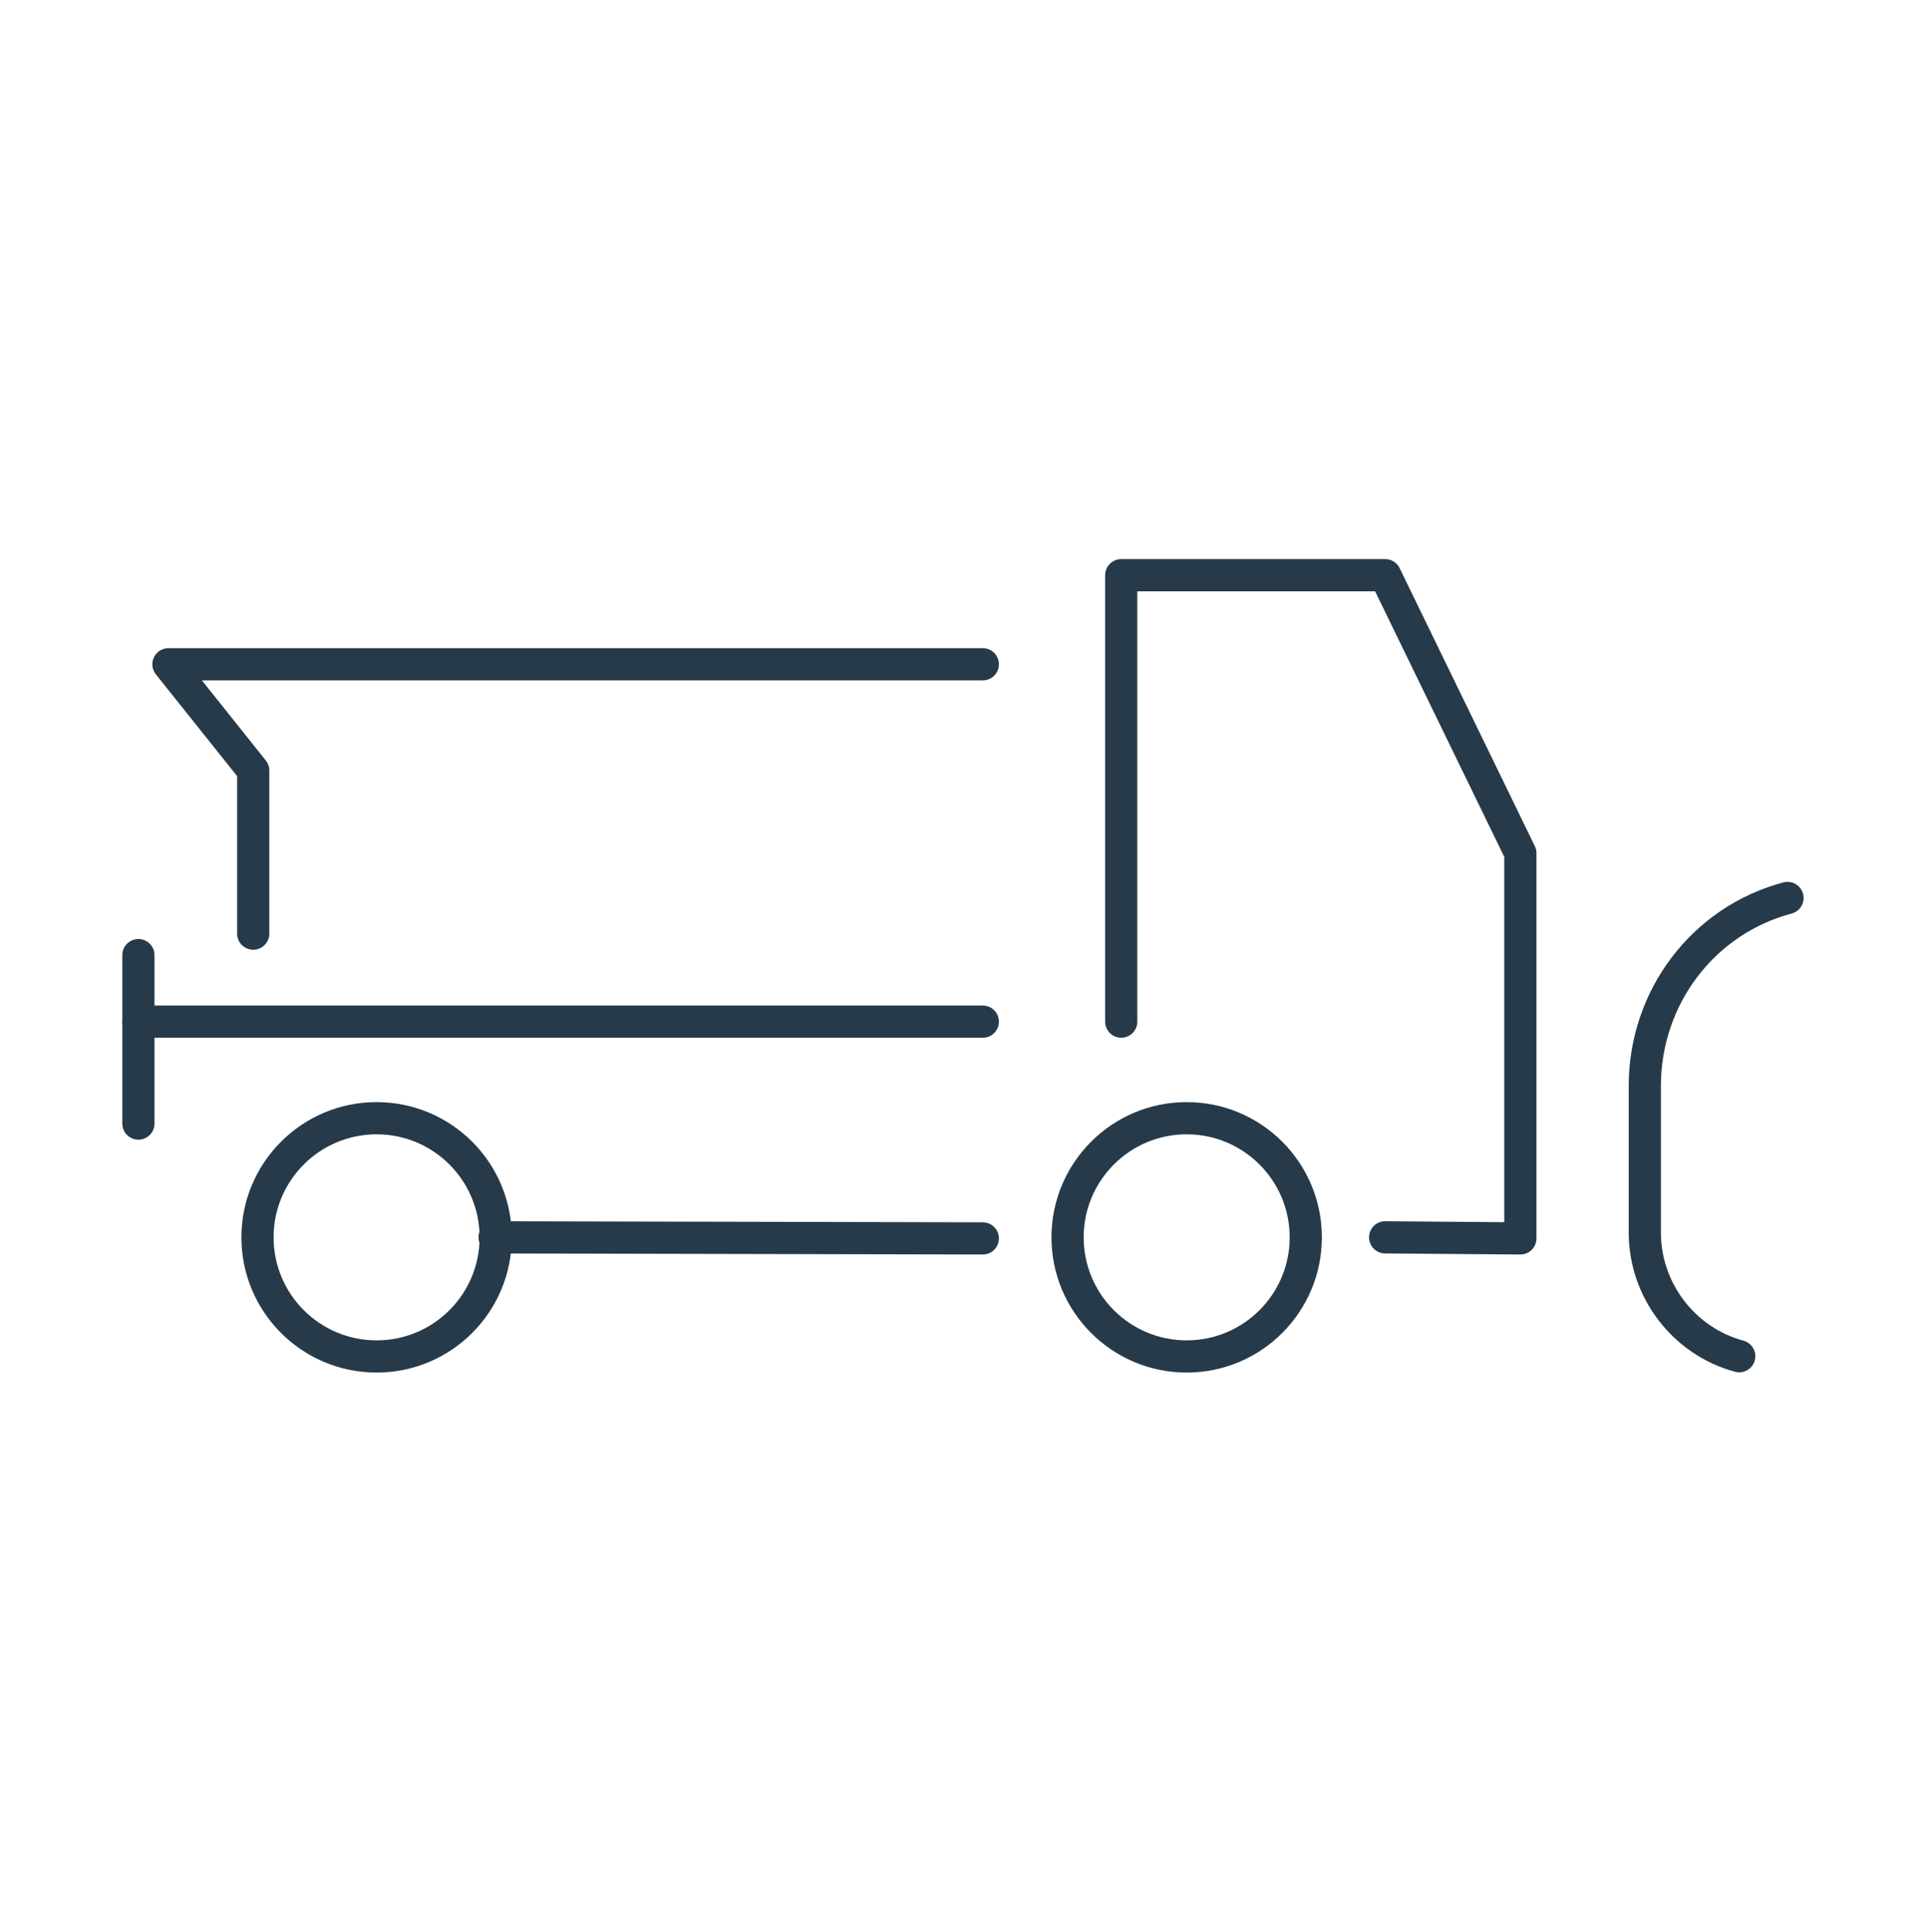 <svg xmlns="http://www.w3.org/2000/svg" xmlns:xlink="http://www.w3.org/1999/xlink" id="Layer_1" x="0px" y="0px" viewBox="0 0 179.6 180" style="enable-background:new 0 0 179.6 180;" xml:space="preserve">
<style type="text/css">
	.st0{fill:none;stroke:#263A49;stroke-width:3;stroke-linecap:round;stroke-miterlimit:10;}
	.st1{fill:none;stroke:#263A49;stroke-width:3;stroke-linecap:round;stroke-linejoin:round;}
</style>
<g id="Group_1800" transform="translate(-890.5 -2833.723)">
	<g id="Group_1799">
		<g id="Group_1780" transform="translate(892 2835.223)">
			<g id="Group_1779" transform="translate(0 0)">
				<circle id="Ellipse_20" class="st0" cx="33.6" cy="113.8" r="11.1"></circle>
				<circle id="Ellipse_21" class="st0" cx="109.1" cy="113.8" r="11.1"></circle>
				<path id="Path_2047" class="st1" d="M90.1,113.9l-45.5-0.1 M127.6,113.8l12.6,0.1V78l-12.6-25.9H103v41.6 M11.4,103.2V87.5       M22.1,85.5V70.3l-7.9-9.9h75.9"></path>
				<line id="Line_74" class="st0" x1="11.4" y1="93.7" x2="90.1" y2="93.7"></line>
			</g>
		</g>
		<path id="Path_2048" class="st1" d="M1052.6,2960.1c-5.2-1.4-8.8-6.2-8.8-11.5v-13.7c0-8.2,5.4-15.4,13.3-17.5"></path>
	</g>
</g>
</svg>